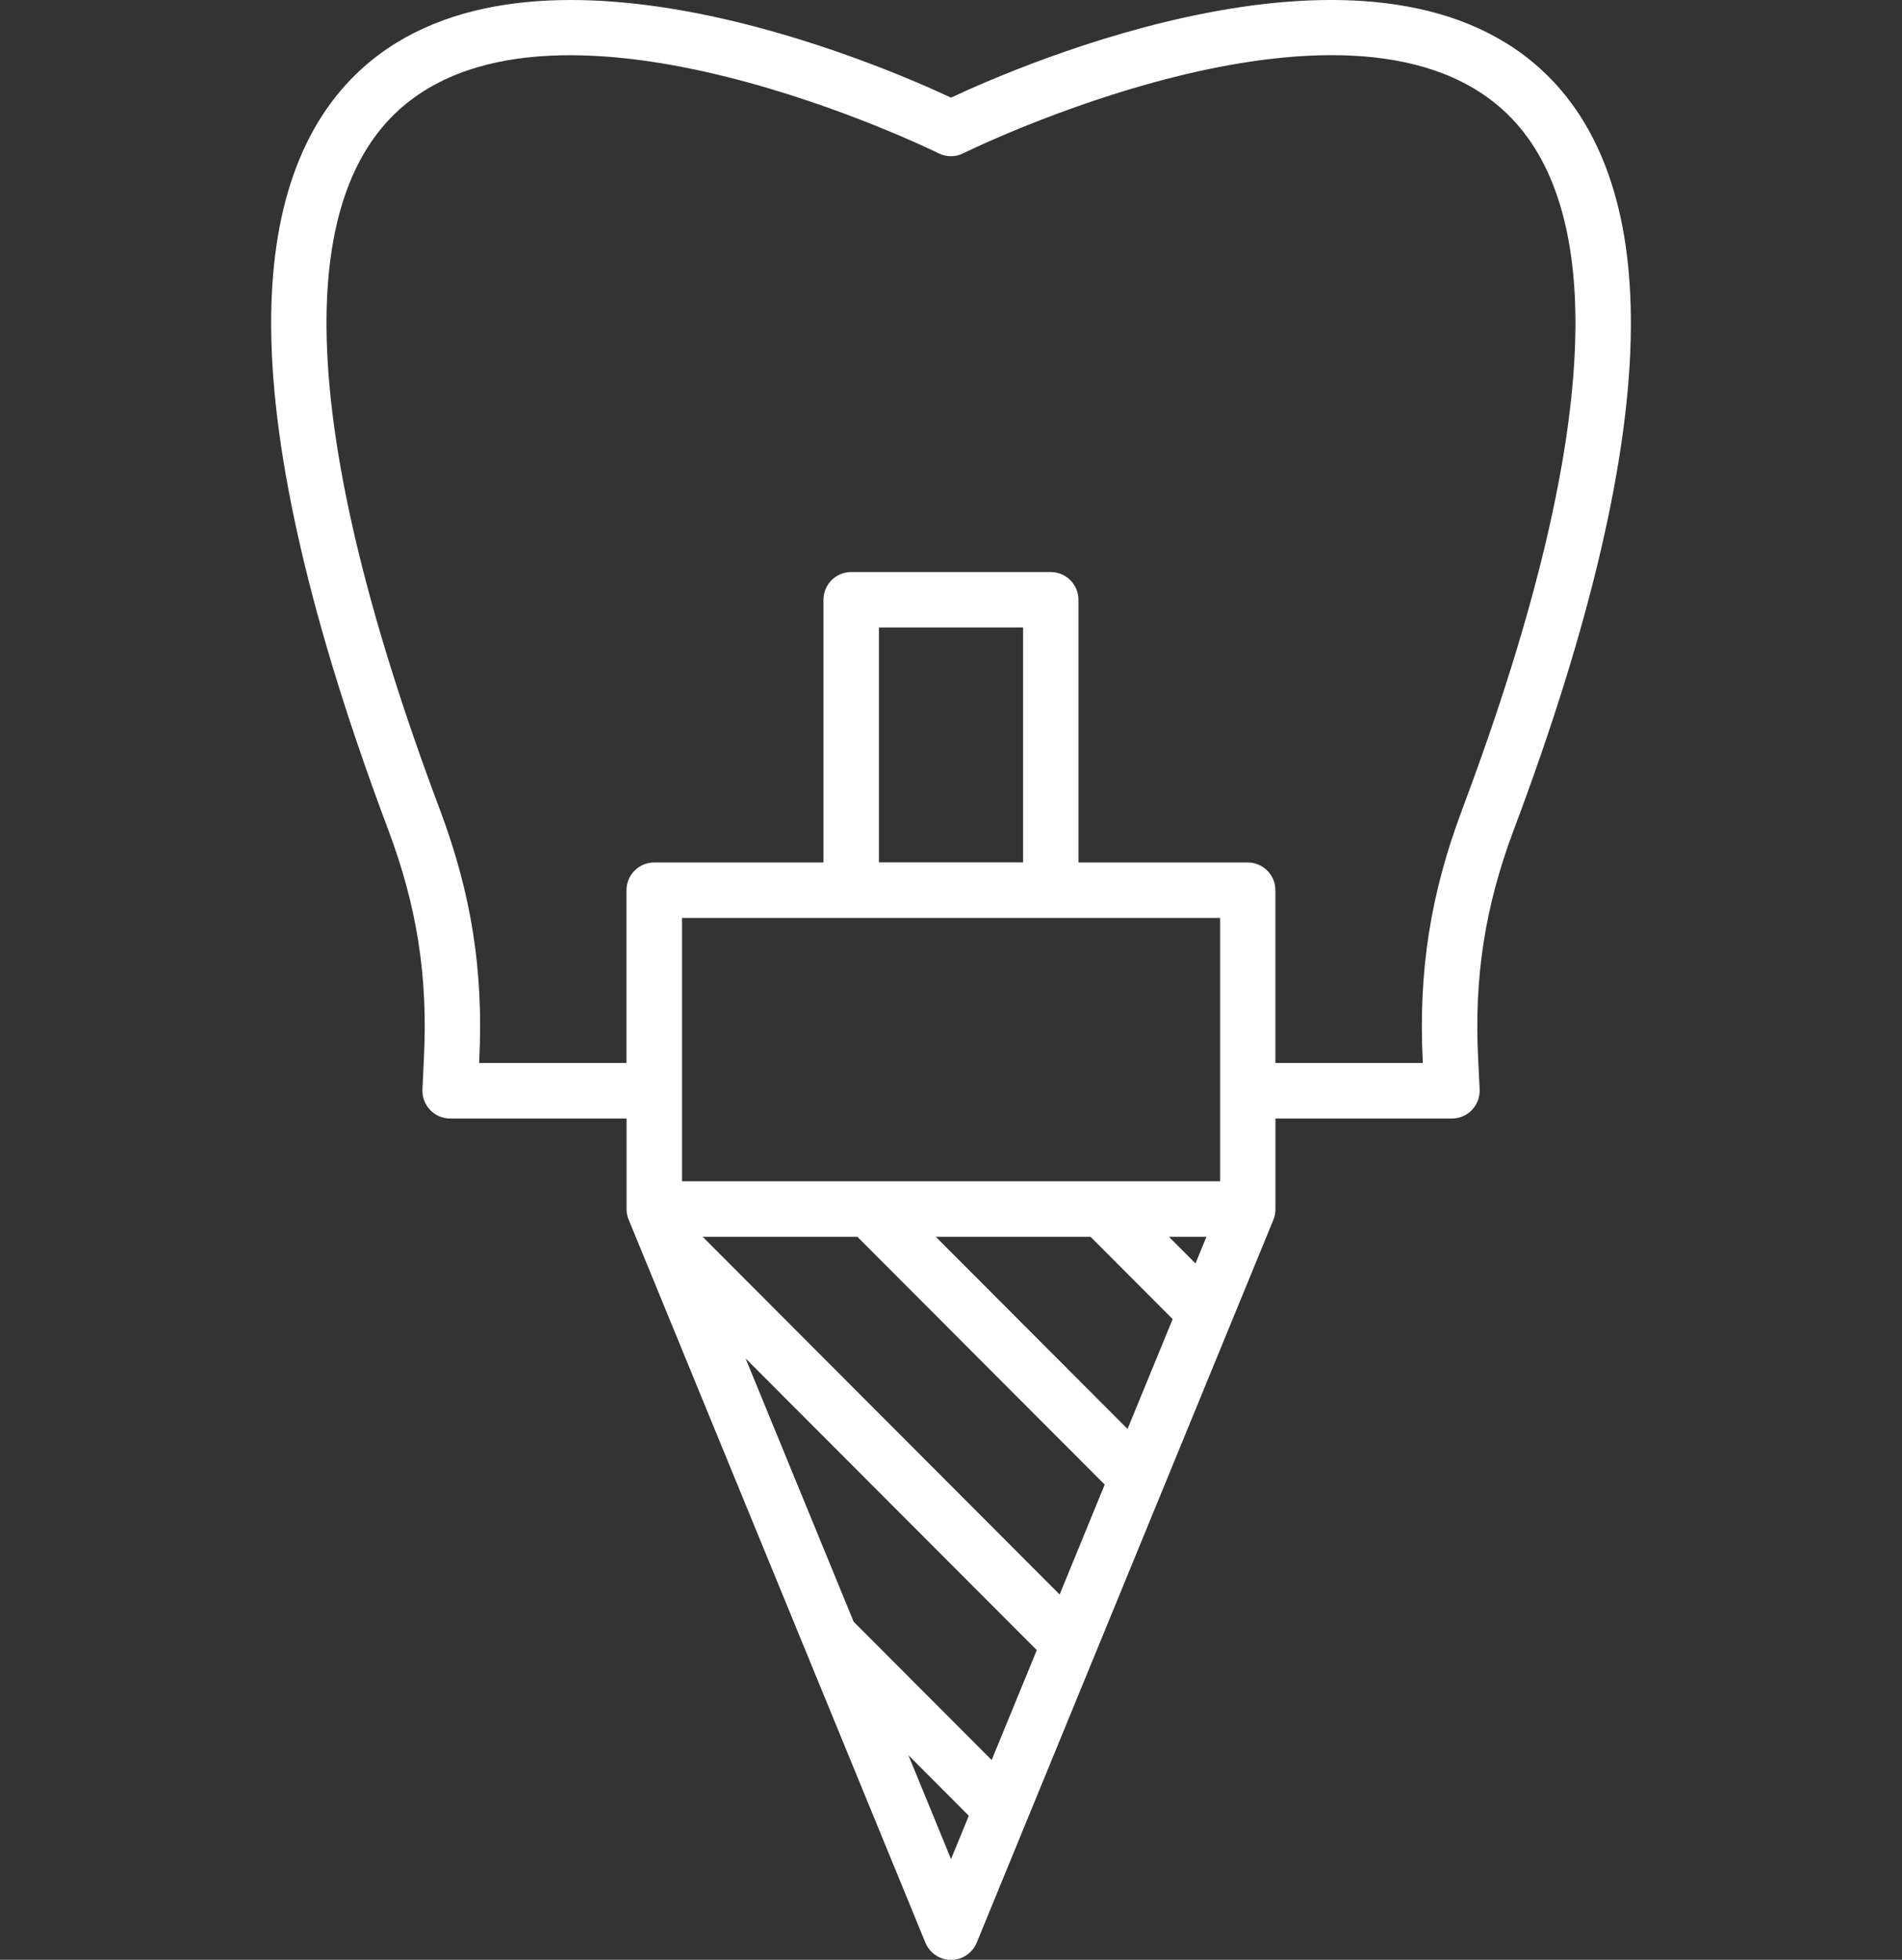 <svg width="66" height="68" viewBox="0 0 66 68" fill="none" xmlns="http://www.w3.org/2000/svg">
<rect x="0" y="0" width="66" height="68" fill="#333333" stroke="none"/>
<g clip-path="url(#clip0_11395_1161)">
<path d="M56.592 11.352C56.62 7.313 55.559 4.295 53.443 2.38C47.512 -2.983 35.469 2.229 33.001 3.388C30.532 2.232 18.489 -2.983 12.56 2.38C10.445 4.295 9.384 7.313 9.409 11.352C9.439 15.825 10.805 21.692 13.473 28.794C14.471 31.45 14.854 33.896 14.709 36.728C14.692 37.07 14.676 37.429 14.659 37.801C14.646 38.064 14.744 38.319 14.925 38.511C15.105 38.703 15.357 38.809 15.619 38.809H21.742V41.954C21.742 42.08 21.766 42.203 21.816 42.321L32.112 67.406C32.26 67.767 32.612 68.003 33.001 68.003C33.389 68.003 33.741 67.767 33.892 67.406L44.188 42.321C44.235 42.206 44.259 42.08 44.259 41.954V38.809H50.382C50.644 38.809 50.896 38.703 51.076 38.511C51.26 38.322 51.355 38.064 51.344 37.801C51.328 37.429 51.311 37.07 51.292 36.728C51.15 33.896 51.53 31.45 52.528 28.794C55.198 21.692 56.565 15.825 56.592 11.355M35.502 29.922H30.499V21.771H35.502V29.922ZM42.338 40.987H23.666V31.85H42.338V40.987ZM25.869 47.13L35.977 57.255L34.411 61.068L29.622 56.27L25.869 47.127V47.13ZM24.382 42.915H29.753L38.333 51.512L36.77 55.325L24.382 42.912V42.915ZM32.473 42.915H37.844L40.692 45.769L39.126 49.581L32.473 42.915ZM40.564 42.915H41.862L41.485 43.838L40.564 42.915ZM31.522 60.901L33.618 63.002L33.001 64.505L31.522 60.901ZM50.729 28.114C49.633 31.031 49.215 33.715 49.371 36.827C49.371 36.846 49.371 36.862 49.371 36.881H44.257V30.889C44.257 30.357 43.827 29.925 43.294 29.925H37.423V20.812C37.423 20.281 36.991 19.848 36.461 19.848H29.537C29.004 19.848 28.575 20.278 28.575 20.812V29.925H22.701C22.171 29.925 21.739 30.355 21.739 30.889V36.881H16.625C16.625 36.862 16.628 36.846 16.628 36.827C16.786 33.718 16.365 31.031 15.272 28.114C12.683 21.229 11.357 15.587 11.33 11.344C11.308 7.877 12.153 5.343 13.845 3.812C19.358 -1.178 32.437 5.253 32.569 5.319C32.839 5.453 33.156 5.453 33.427 5.319C33.558 5.253 46.629 -1.183 52.151 3.812C53.843 5.343 54.69 7.877 54.668 11.341C54.641 15.584 53.315 21.229 50.727 28.114" fill="white"/>
</g>
<defs>
<clipPath id="clip0_11395_1161">
<rect width="47.184" height="68" fill="white" transform="translate(9.408)"/>
</clipPath>
</defs>
</svg>
